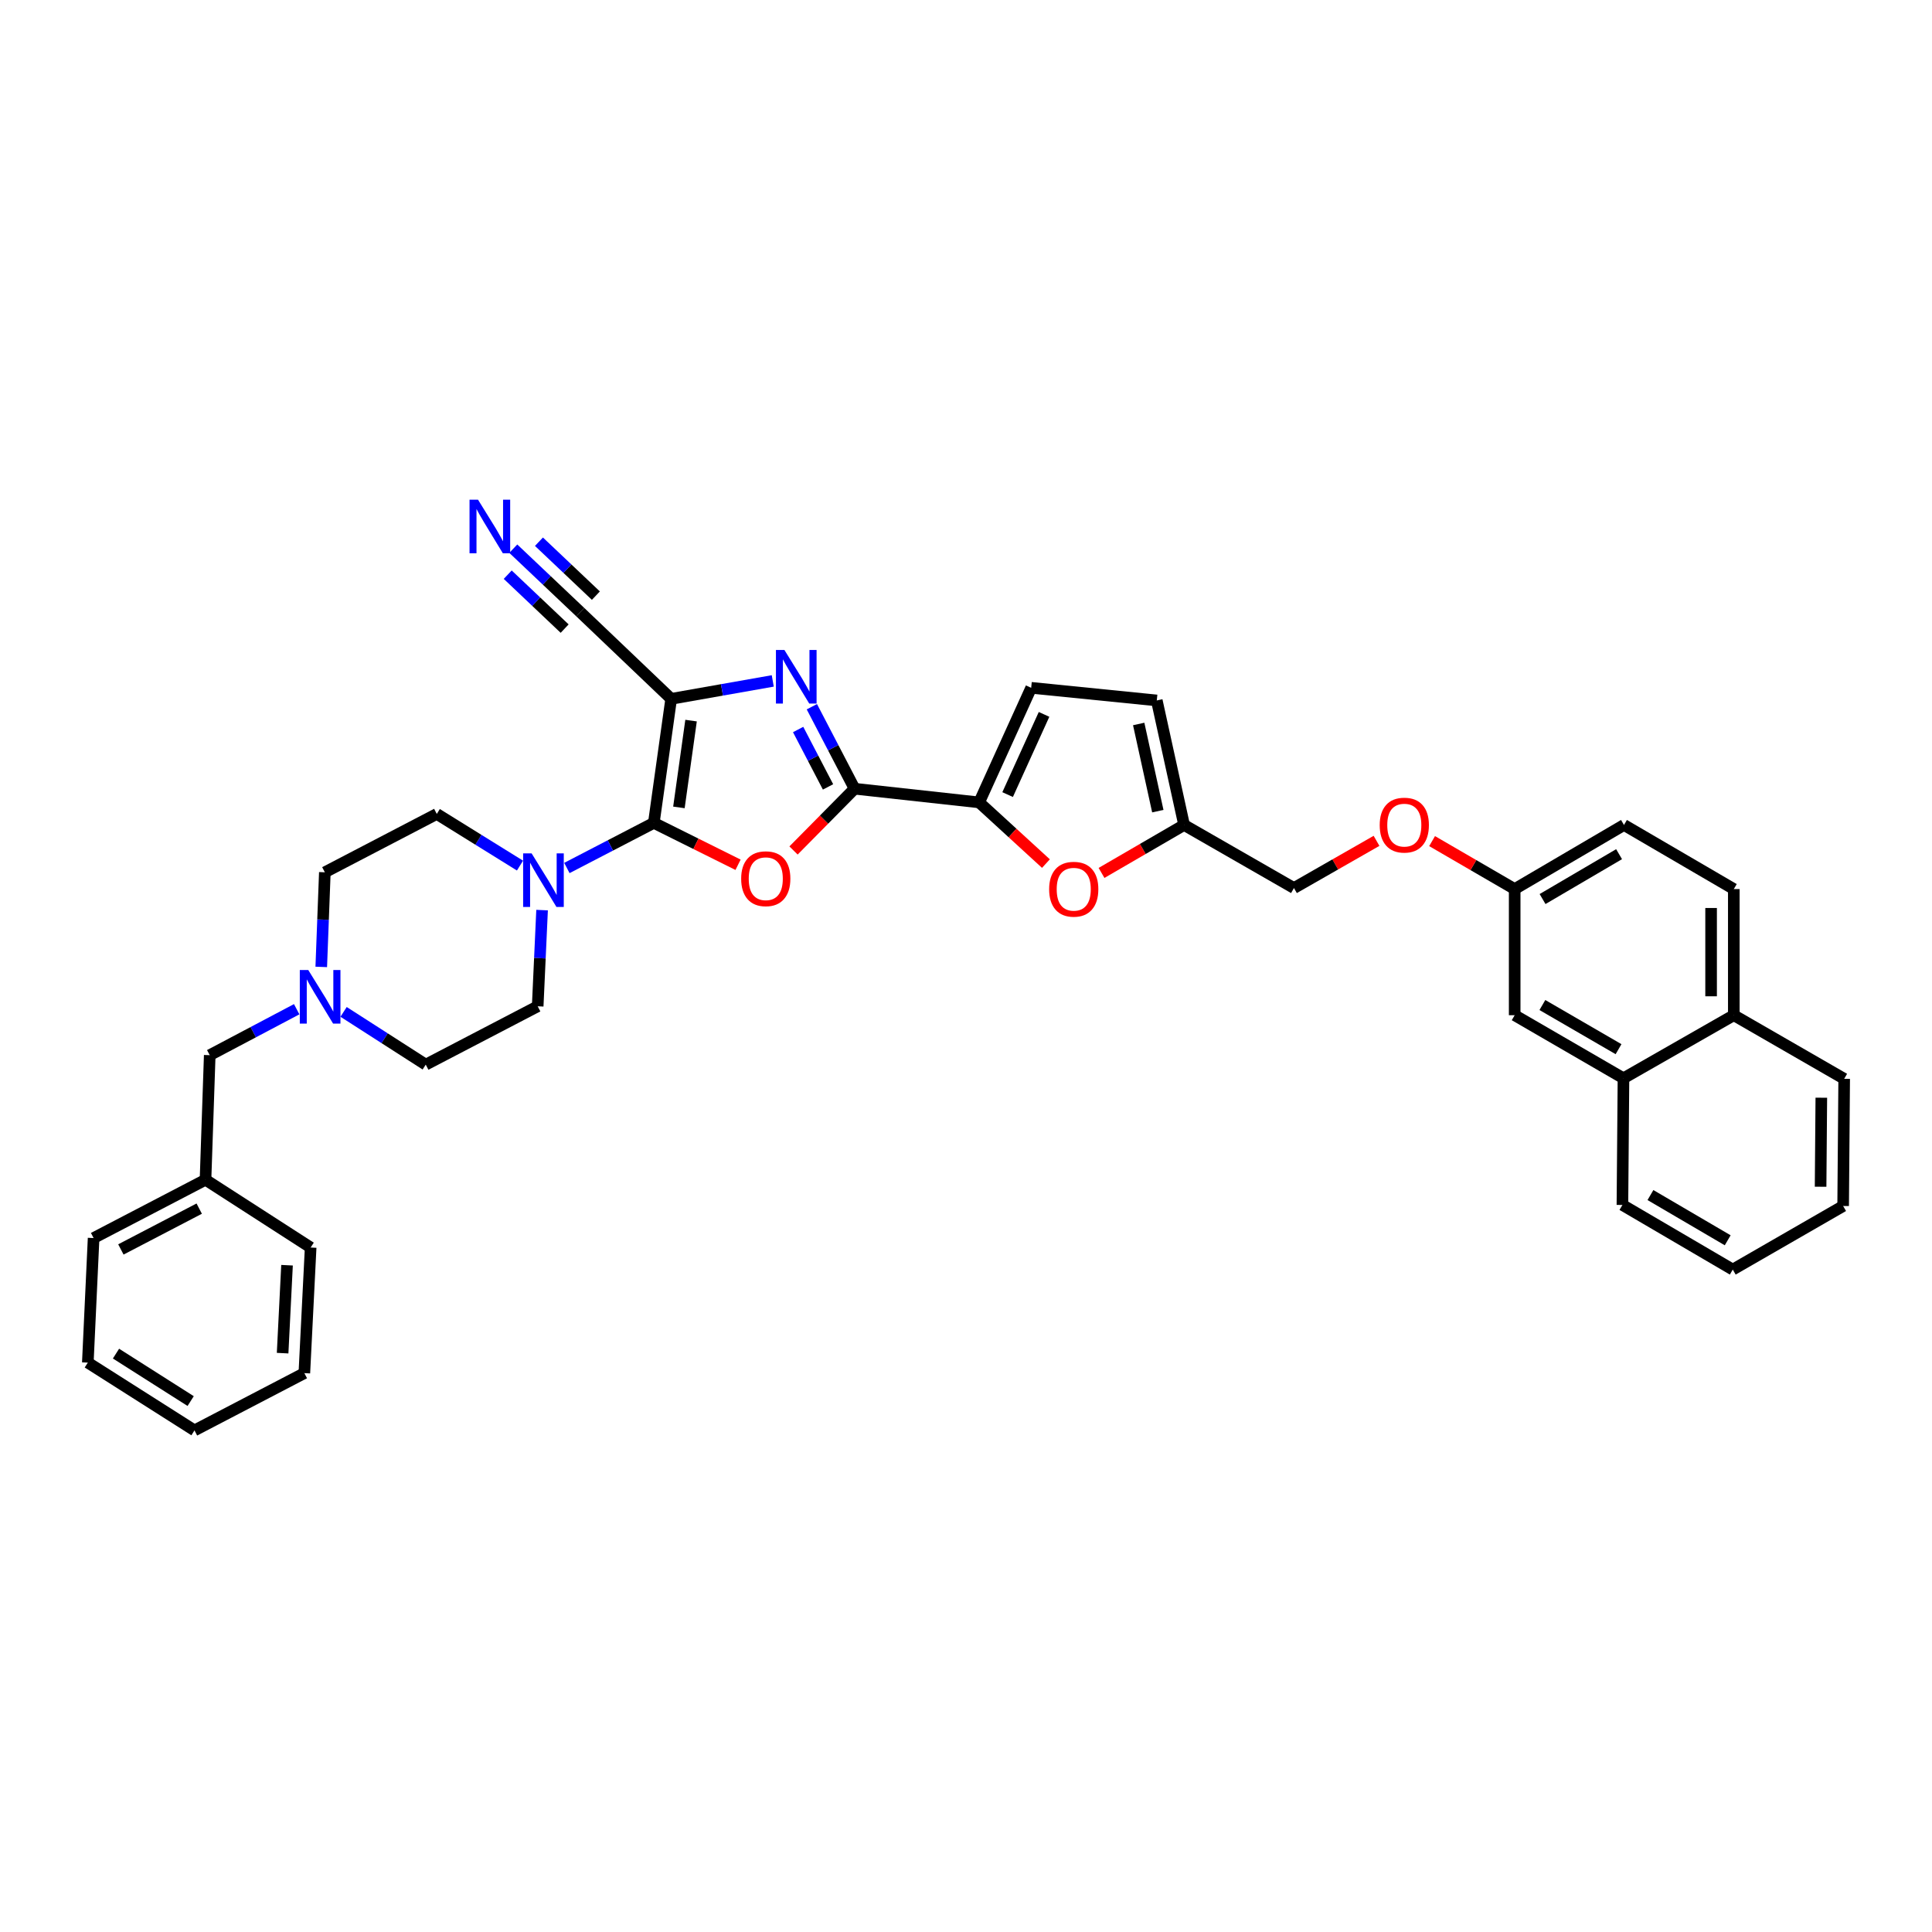 <?xml version='1.0' encoding='iso-8859-1'?>
<svg version='1.1' baseProfile='full'
              xmlns='http://www.w3.org/2000/svg'
                      xmlns:rdkit='http://www.rdkit.org/xml'
                      xmlns:xlink='http://www.w3.org/1999/xlink'
                  xml:space='preserve'
width='1000px' height='1000px' viewBox='0 0 1000 1000'>
<!-- END OF HEADER -->
<rect style='opacity:1.0;fill:#FFFFFF;stroke:none' width='1000' height='1000' x='0' y='0'> </rect>
<path class='bond-0' d='M 338.421,425.911 L 347.399,361.722' style='fill:none;fill-rule:evenodd;stroke:#000000;stroke-width:6px;stroke-linecap:butt;stroke-linejoin:miter;stroke-opacity:1' />
<path class='bond-0' d='M 351.407,417.911 L 357.691,372.979' style='fill:none;fill-rule:evenodd;stroke:#000000;stroke-width:6px;stroke-linecap:butt;stroke-linejoin:miter;stroke-opacity:1' />
<path class='bond-1' d='M 338.421,425.911 L 360.216,436.757' style='fill:none;fill-rule:evenodd;stroke:#000000;stroke-width:6px;stroke-linecap:butt;stroke-linejoin:miter;stroke-opacity:1' />
<path class='bond-1' d='M 360.216,436.757 L 382.012,447.603' style='fill:none;fill-rule:evenodd;stroke:#FF0000;stroke-width:6px;stroke-linecap:butt;stroke-linejoin:miter;stroke-opacity:1' />
<path class='bond-5' d='M 338.421,425.911 L 315.92,437.592' style='fill:none;fill-rule:evenodd;stroke:#000000;stroke-width:6px;stroke-linecap:butt;stroke-linejoin:miter;stroke-opacity:1' />
<path class='bond-5' d='M 315.92,437.592 L 293.418,449.272' style='fill:none;fill-rule:evenodd;stroke:#0000FF;stroke-width:6px;stroke-linecap:butt;stroke-linejoin:miter;stroke-opacity:1' />
<path class='bond-3' d='M 347.399,361.722 L 373.69,357.083' style='fill:none;fill-rule:evenodd;stroke:#000000;stroke-width:6px;stroke-linecap:butt;stroke-linejoin:miter;stroke-opacity:1' />
<path class='bond-3' d='M 373.69,357.083 L 399.98,352.443' style='fill:none;fill-rule:evenodd;stroke:#0000FF;stroke-width:6px;stroke-linecap:butt;stroke-linejoin:miter;stroke-opacity:1' />
<path class='bond-7' d='M 347.399,361.722 L 300.343,316.834' style='fill:none;fill-rule:evenodd;stroke:#000000;stroke-width:6px;stroke-linecap:butt;stroke-linejoin:miter;stroke-opacity:1' />
<path class='bond-2' d='M 410.728,440.208 L 426.528,424.223' style='fill:none;fill-rule:evenodd;stroke:#FF0000;stroke-width:6px;stroke-linecap:butt;stroke-linejoin:miter;stroke-opacity:1' />
<path class='bond-2' d='M 426.528,424.223 L 442.327,408.237' style='fill:none;fill-rule:evenodd;stroke:#000000;stroke-width:6px;stroke-linecap:butt;stroke-linejoin:miter;stroke-opacity:1' />
<path class='bond-4' d='M 442.327,408.237 L 506.803,415.314' style='fill:none;fill-rule:evenodd;stroke:#000000;stroke-width:6px;stroke-linecap:butt;stroke-linejoin:miter;stroke-opacity:1' />
<path class='bond-36' d='M 442.327,408.237 L 431.273,387.017' style='fill:none;fill-rule:evenodd;stroke:#000000;stroke-width:6px;stroke-linecap:butt;stroke-linejoin:miter;stroke-opacity:1' />
<path class='bond-36' d='M 431.273,387.017 L 420.218,365.798' style='fill:none;fill-rule:evenodd;stroke:#0000FF;stroke-width:6px;stroke-linecap:butt;stroke-linejoin:miter;stroke-opacity:1' />
<path class='bond-36' d='M 428.588,407.301 L 420.85,392.447' style='fill:none;fill-rule:evenodd;stroke:#000000;stroke-width:6px;stroke-linecap:butt;stroke-linejoin:miter;stroke-opacity:1' />
<path class='bond-36' d='M 420.85,392.447 L 413.112,377.594' style='fill:none;fill-rule:evenodd;stroke:#0000FF;stroke-width:6px;stroke-linecap:butt;stroke-linejoin:miter;stroke-opacity:1' />
<path class='bond-6' d='M 506.803,415.314 L 524.089,431.154' style='fill:none;fill-rule:evenodd;stroke:#000000;stroke-width:6px;stroke-linecap:butt;stroke-linejoin:miter;stroke-opacity:1' />
<path class='bond-6' d='M 524.089,431.154 L 541.374,446.994' style='fill:none;fill-rule:evenodd;stroke:#FF0000;stroke-width:6px;stroke-linecap:butt;stroke-linejoin:miter;stroke-opacity:1' />
<path class='bond-8' d='M 506.803,415.314 L 533.737,356.009' style='fill:none;fill-rule:evenodd;stroke:#000000;stroke-width:6px;stroke-linecap:butt;stroke-linejoin:miter;stroke-opacity:1' />
<path class='bond-8' d='M 521.544,411.278 L 540.397,369.765' style='fill:none;fill-rule:evenodd;stroke:#000000;stroke-width:6px;stroke-linecap:butt;stroke-linejoin:miter;stroke-opacity:1' />
<path class='bond-13' d='M 280.582,471.069 L 279.444,495.961' style='fill:none;fill-rule:evenodd;stroke:#0000FF;stroke-width:6px;stroke-linecap:butt;stroke-linejoin:miter;stroke-opacity:1' />
<path class='bond-13' d='M 279.444,495.961 L 278.307,520.853' style='fill:none;fill-rule:evenodd;stroke:#000000;stroke-width:6px;stroke-linecap:butt;stroke-linejoin:miter;stroke-opacity:1' />
<path class='bond-14' d='M 269.147,448.029 L 247.613,434.662' style='fill:none;fill-rule:evenodd;stroke:#0000FF;stroke-width:6px;stroke-linecap:butt;stroke-linejoin:miter;stroke-opacity:1' />
<path class='bond-14' d='M 247.613,434.662 L 226.079,421.295' style='fill:none;fill-rule:evenodd;stroke:#000000;stroke-width:6px;stroke-linecap:butt;stroke-linejoin:miter;stroke-opacity:1' />
<path class='bond-10' d='M 570.15,451.827 L 591.517,439.415' style='fill:none;fill-rule:evenodd;stroke:#FF0000;stroke-width:6px;stroke-linecap:butt;stroke-linejoin:miter;stroke-opacity:1' />
<path class='bond-10' d='M 591.517,439.415 L 612.884,427.002' style='fill:none;fill-rule:evenodd;stroke:#000000;stroke-width:6px;stroke-linecap:butt;stroke-linejoin:miter;stroke-opacity:1' />
<path class='bond-9' d='M 300.343,316.834 L 283.01,300.413' style='fill:none;fill-rule:evenodd;stroke:#000000;stroke-width:6px;stroke-linecap:butt;stroke-linejoin:miter;stroke-opacity:1' />
<path class='bond-9' d='M 283.01,300.413 L 265.678,283.993' style='fill:none;fill-rule:evenodd;stroke:#0000FF;stroke-width:6px;stroke-linecap:butt;stroke-linejoin:miter;stroke-opacity:1' />
<path class='bond-9' d='M 308.426,308.302 L 293.693,294.345' style='fill:none;fill-rule:evenodd;stroke:#000000;stroke-width:6px;stroke-linecap:butt;stroke-linejoin:miter;stroke-opacity:1' />
<path class='bond-9' d='M 293.693,294.345 L 278.96,280.387' style='fill:none;fill-rule:evenodd;stroke:#0000FF;stroke-width:6px;stroke-linecap:butt;stroke-linejoin:miter;stroke-opacity:1' />
<path class='bond-9' d='M 292.26,325.366 L 277.527,311.408' style='fill:none;fill-rule:evenodd;stroke:#000000;stroke-width:6px;stroke-linecap:butt;stroke-linejoin:miter;stroke-opacity:1' />
<path class='bond-9' d='M 277.527,311.408 L 262.795,297.451' style='fill:none;fill-rule:evenodd;stroke:#0000FF;stroke-width:6px;stroke-linecap:butt;stroke-linejoin:miter;stroke-opacity:1' />
<path class='bond-12' d='M 533.737,356.009 L 598.748,362.545' style='fill:none;fill-rule:evenodd;stroke:#000000;stroke-width:6px;stroke-linecap:butt;stroke-linejoin:miter;stroke-opacity:1' />
<path class='bond-24' d='M 612.884,427.002 L 669.747,459.648' style='fill:none;fill-rule:evenodd;stroke:#000000;stroke-width:6px;stroke-linecap:butt;stroke-linejoin:miter;stroke-opacity:1' />
<path class='bond-38' d='M 612.884,427.002 L 598.748,362.545' style='fill:none;fill-rule:evenodd;stroke:#000000;stroke-width:6px;stroke-linecap:butt;stroke-linejoin:miter;stroke-opacity:1' />
<path class='bond-38' d='M 599.284,419.851 L 589.389,374.731' style='fill:none;fill-rule:evenodd;stroke:#000000;stroke-width:6px;stroke-linecap:butt;stroke-linejoin:miter;stroke-opacity:1' />
<path class='bond-11' d='M 166.283,500.475 L 167.211,475.984' style='fill:none;fill-rule:evenodd;stroke:#0000FF;stroke-width:6px;stroke-linecap:butt;stroke-linejoin:miter;stroke-opacity:1' />
<path class='bond-11' d='M 167.211,475.984 L 168.139,451.493' style='fill:none;fill-rule:evenodd;stroke:#000000;stroke-width:6px;stroke-linecap:butt;stroke-linejoin:miter;stroke-opacity:1' />
<path class='bond-18' d='M 153.563,522.369 L 131.061,534.261' style='fill:none;fill-rule:evenodd;stroke:#0000FF;stroke-width:6px;stroke-linecap:butt;stroke-linejoin:miter;stroke-opacity:1' />
<path class='bond-18' d='M 131.061,534.261 L 108.56,546.154' style='fill:none;fill-rule:evenodd;stroke:#000000;stroke-width:6px;stroke-linecap:butt;stroke-linejoin:miter;stroke-opacity:1' />
<path class='bond-37' d='M 177.84,523.751 L 199.103,537.401' style='fill:none;fill-rule:evenodd;stroke:#0000FF;stroke-width:6px;stroke-linecap:butt;stroke-linejoin:miter;stroke-opacity:1' />
<path class='bond-37' d='M 199.103,537.401 L 220.366,551.051' style='fill:none;fill-rule:evenodd;stroke:#000000;stroke-width:6px;stroke-linecap:butt;stroke-linejoin:miter;stroke-opacity:1' />
<path class='bond-19' d='M 278.307,520.853 L 220.366,551.051' style='fill:none;fill-rule:evenodd;stroke:#000000;stroke-width:6px;stroke-linecap:butt;stroke-linejoin:miter;stroke-opacity:1' />
<path class='bond-20' d='M 226.079,421.295 L 168.139,451.493' style='fill:none;fill-rule:evenodd;stroke:#000000;stroke-width:6px;stroke-linecap:butt;stroke-linejoin:miter;stroke-opacity:1' />
<path class='bond-15' d='M 840.304,558.115 L 783.995,525.469' style='fill:none;fill-rule:evenodd;stroke:#000000;stroke-width:6px;stroke-linecap:butt;stroke-linejoin:miter;stroke-opacity:1' />
<path class='bond-15' d='M 837.752,543.051 L 798.336,520.199' style='fill:none;fill-rule:evenodd;stroke:#000000;stroke-width:6px;stroke-linecap:butt;stroke-linejoin:miter;stroke-opacity:1' />
<path class='bond-27' d='M 840.304,558.115 L 839.762,623.682' style='fill:none;fill-rule:evenodd;stroke:#000000;stroke-width:6px;stroke-linecap:butt;stroke-linejoin:miter;stroke-opacity:1' />
<path class='bond-40' d='M 840.304,558.115 L 897.415,525.469' style='fill:none;fill-rule:evenodd;stroke:#000000;stroke-width:6px;stroke-linecap:butt;stroke-linejoin:miter;stroke-opacity:1' />
<path class='bond-16' d='M 783.995,525.469 L 783.995,460.183' style='fill:none;fill-rule:evenodd;stroke:#000000;stroke-width:6px;stroke-linecap:butt;stroke-linejoin:miter;stroke-opacity:1' />
<path class='bond-17' d='M 897.415,525.469 L 897.415,460.183' style='fill:none;fill-rule:evenodd;stroke:#000000;stroke-width:6px;stroke-linecap:butt;stroke-linejoin:miter;stroke-opacity:1' />
<path class='bond-17' d='M 885.662,515.676 L 885.662,469.976' style='fill:none;fill-rule:evenodd;stroke:#000000;stroke-width:6px;stroke-linecap:butt;stroke-linejoin:miter;stroke-opacity:1' />
<path class='bond-28' d='M 897.415,525.469 L 954.545,558.396' style='fill:none;fill-rule:evenodd;stroke:#000000;stroke-width:6px;stroke-linecap:butt;stroke-linejoin:miter;stroke-opacity:1' />
<path class='bond-26' d='M 108.56,546.154 L 106.372,610.63' style='fill:none;fill-rule:evenodd;stroke:#000000;stroke-width:6px;stroke-linecap:butt;stroke-linejoin:miter;stroke-opacity:1' />
<path class='bond-21' d='M 897.415,460.183 L 840.571,427.002' style='fill:none;fill-rule:evenodd;stroke:#000000;stroke-width:6px;stroke-linecap:butt;stroke-linejoin:miter;stroke-opacity:1' />
<path class='bond-22' d='M 783.995,460.183 L 762.622,447.77' style='fill:none;fill-rule:evenodd;stroke:#000000;stroke-width:6px;stroke-linecap:butt;stroke-linejoin:miter;stroke-opacity:1' />
<path class='bond-22' d='M 762.622,447.77 L 741.248,435.356' style='fill:none;fill-rule:evenodd;stroke:#FF0000;stroke-width:6px;stroke-linecap:butt;stroke-linejoin:miter;stroke-opacity:1' />
<path class='bond-25' d='M 783.995,460.183 L 840.571,427.002' style='fill:none;fill-rule:evenodd;stroke:#000000;stroke-width:6px;stroke-linecap:butt;stroke-linejoin:miter;stroke-opacity:1' />
<path class='bond-25' d='M 798.428,465.344 L 838.031,442.117' style='fill:none;fill-rule:evenodd;stroke:#000000;stroke-width:6px;stroke-linecap:butt;stroke-linejoin:miter;stroke-opacity:1' />
<path class='bond-23' d='M 712.488,435.219 L 691.117,447.433' style='fill:none;fill-rule:evenodd;stroke:#FF0000;stroke-width:6px;stroke-linecap:butt;stroke-linejoin:miter;stroke-opacity:1' />
<path class='bond-23' d='M 691.117,447.433 L 669.747,459.648' style='fill:none;fill-rule:evenodd;stroke:#000000;stroke-width:6px;stroke-linecap:butt;stroke-linejoin:miter;stroke-opacity:1' />
<path class='bond-29' d='M 106.372,610.63 L 48.452,640.814' style='fill:none;fill-rule:evenodd;stroke:#000000;stroke-width:6px;stroke-linecap:butt;stroke-linejoin:miter;stroke-opacity:1' />
<path class='bond-29' d='M 103.116,625.58 L 62.571,646.709' style='fill:none;fill-rule:evenodd;stroke:#000000;stroke-width:6px;stroke-linecap:butt;stroke-linejoin:miter;stroke-opacity:1' />
<path class='bond-30' d='M 106.372,610.63 L 160.793,645.711' style='fill:none;fill-rule:evenodd;stroke:#000000;stroke-width:6px;stroke-linecap:butt;stroke-linejoin:miter;stroke-opacity:1' />
<path class='bond-31' d='M 839.762,623.682 L 896.879,657.131' style='fill:none;fill-rule:evenodd;stroke:#000000;stroke-width:6px;stroke-linecap:butt;stroke-linejoin:miter;stroke-opacity:1' />
<path class='bond-31' d='M 854.268,618.558 L 894.251,641.972' style='fill:none;fill-rule:evenodd;stroke:#000000;stroke-width:6px;stroke-linecap:butt;stroke-linejoin:miter;stroke-opacity:1' />
<path class='bond-32' d='M 954.545,558.396 L 954.01,624.224' style='fill:none;fill-rule:evenodd;stroke:#000000;stroke-width:6px;stroke-linecap:butt;stroke-linejoin:miter;stroke-opacity:1' />
<path class='bond-32' d='M 942.713,568.175 L 942.338,614.254' style='fill:none;fill-rule:evenodd;stroke:#000000;stroke-width:6px;stroke-linecap:butt;stroke-linejoin:miter;stroke-opacity:1' />
<path class='bond-34' d='M 48.452,640.814 L 45.455,705.284' style='fill:none;fill-rule:evenodd;stroke:#000000;stroke-width:6px;stroke-linecap:butt;stroke-linejoin:miter;stroke-opacity:1' />
<path class='bond-33' d='M 160.793,645.711 L 157.529,710.729' style='fill:none;fill-rule:evenodd;stroke:#000000;stroke-width:6px;stroke-linecap:butt;stroke-linejoin:miter;stroke-opacity:1' />
<path class='bond-33' d='M 148.566,654.875 L 146.281,700.387' style='fill:none;fill-rule:evenodd;stroke:#000000;stroke-width:6px;stroke-linecap:butt;stroke-linejoin:miter;stroke-opacity:1' />
<path class='bond-41' d='M 896.879,657.131 L 954.01,624.224' style='fill:none;fill-rule:evenodd;stroke:#000000;stroke-width:6px;stroke-linecap:butt;stroke-linejoin:miter;stroke-opacity:1' />
<path class='bond-35' d='M 157.529,710.729 L 100.666,740.372' style='fill:none;fill-rule:evenodd;stroke:#000000;stroke-width:6px;stroke-linecap:butt;stroke-linejoin:miter;stroke-opacity:1' />
<path class='bond-39' d='M 45.455,705.284 L 100.666,740.372' style='fill:none;fill-rule:evenodd;stroke:#000000;stroke-width:6px;stroke-linecap:butt;stroke-linejoin:miter;stroke-opacity:1' />
<path class='bond-39' d='M 60.04,700.628 L 98.688,725.19' style='fill:none;fill-rule:evenodd;stroke:#000000;stroke-width:6px;stroke-linecap:butt;stroke-linejoin:miter;stroke-opacity:1' />
<path  class='atom-2' d='M 383.63 454.823
Q 383.63 448.163, 386.92 444.441
Q 390.211 440.72, 396.362 440.72
Q 402.512 440.72, 405.803 444.441
Q 409.094 448.163, 409.094 454.823
Q 409.094 461.561, 405.764 465.4
Q 402.434 469.2, 396.362 469.2
Q 390.25 469.2, 386.92 465.4
Q 383.63 461.6, 383.63 454.823
M 396.362 466.066
Q 400.592 466.066, 402.865 463.246
Q 405.176 460.386, 405.176 454.823
Q 405.176 449.377, 402.865 446.635
Q 400.592 443.854, 396.362 443.854
Q 392.131 443.854, 389.819 446.596
Q 387.547 449.338, 387.547 454.823
Q 387.547 460.425, 389.819 463.246
Q 392.131 466.066, 396.362 466.066
' fill='#FF0000'/>
<path  class='atom-4' d='M 406.012 336.428
L 415.1 351.119
Q 416.001 352.569, 417.451 355.193
Q 418.9 357.818, 418.979 357.975
L 418.979 336.428
L 422.661 336.428
L 422.661 364.164
L 418.861 364.164
L 409.107 348.103
Q 407.97 346.222, 406.756 344.067
Q 405.581 341.913, 405.228 341.247
L 405.228 364.164
L 401.624 364.164
L 401.624 336.428
L 406.012 336.428
' fill='#0000FF'/>
<path  class='atom-6' d='M 275.159 441.699
L 284.248 456.39
Q 285.149 457.839, 286.599 460.464
Q 288.048 463.089, 288.126 463.246
L 288.126 441.699
L 291.809 441.699
L 291.809 469.435
L 288.009 469.435
L 278.254 453.373
Q 277.118 451.493, 275.904 449.338
Q 274.728 447.184, 274.376 446.518
L 274.376 469.435
L 270.772 469.435
L 270.772 441.699
L 275.159 441.699
' fill='#0000FF'/>
<path  class='atom-7' d='M 543.034 460.262
Q 543.034 453.602, 546.325 449.88
Q 549.616 446.159, 555.766 446.159
Q 561.917 446.159, 565.207 449.88
Q 568.498 453.602, 568.498 460.262
Q 568.498 467, 565.168 470.839
Q 561.838 474.639, 555.766 474.639
Q 549.655 474.639, 546.325 470.839
Q 543.034 467.039, 543.034 460.262
M 555.766 471.505
Q 559.997 471.505, 562.269 468.684
Q 564.581 465.825, 564.581 460.262
Q 564.581 454.816, 562.269 452.074
Q 559.997 449.293, 555.766 449.293
Q 551.535 449.293, 549.224 452.035
Q 546.952 454.777, 546.952 460.262
Q 546.952 465.864, 549.224 468.684
Q 551.535 471.505, 555.766 471.505
' fill='#FF0000'/>
<path  class='atom-10' d='M 247.417 258.632
L 256.505 273.323
Q 257.406 274.773, 258.856 277.397
Q 260.305 280.022, 260.384 280.179
L 260.384 258.632
L 264.066 258.632
L 264.066 286.369
L 260.266 286.369
L 250.512 270.307
Q 249.375 268.426, 248.161 266.272
Q 246.986 264.117, 246.633 263.451
L 246.633 286.369
L 243.029 286.369
L 243.029 258.632
L 247.417 258.632
' fill='#0000FF'/>
<path  class='atom-12' d='M 159.566 502.088
L 168.655 516.779
Q 169.556 518.228, 171.005 520.853
Q 172.455 523.478, 172.533 523.634
L 172.533 502.088
L 176.215 502.088
L 176.215 529.824
L 172.415 529.824
L 162.661 513.762
Q 161.525 511.882, 160.31 509.727
Q 159.135 507.572, 158.782 506.906
L 158.782 529.824
L 155.178 529.824
L 155.178 502.088
L 159.566 502.088
' fill='#0000FF'/>
<path  class='atom-24' d='M 714.133 427.08
Q 714.133 420.42, 717.423 416.699
Q 720.714 412.977, 726.865 412.977
Q 733.015 412.977, 736.306 416.699
Q 739.597 420.42, 739.597 427.08
Q 739.597 433.818, 736.267 437.657
Q 732.937 441.457, 726.865 441.457
Q 720.753 441.457, 717.423 437.657
Q 714.133 433.857, 714.133 427.08
M 726.865 438.323
Q 731.096 438.323, 733.368 435.503
Q 735.679 432.643, 735.679 427.08
Q 735.679 421.635, 733.368 418.892
Q 731.096 416.111, 726.865 416.111
Q 722.634 416.111, 720.322 418.853
Q 718.05 421.596, 718.05 427.08
Q 718.05 432.682, 720.322 435.503
Q 722.634 438.323, 726.865 438.323
' fill='#FF0000'/>
</svg>
